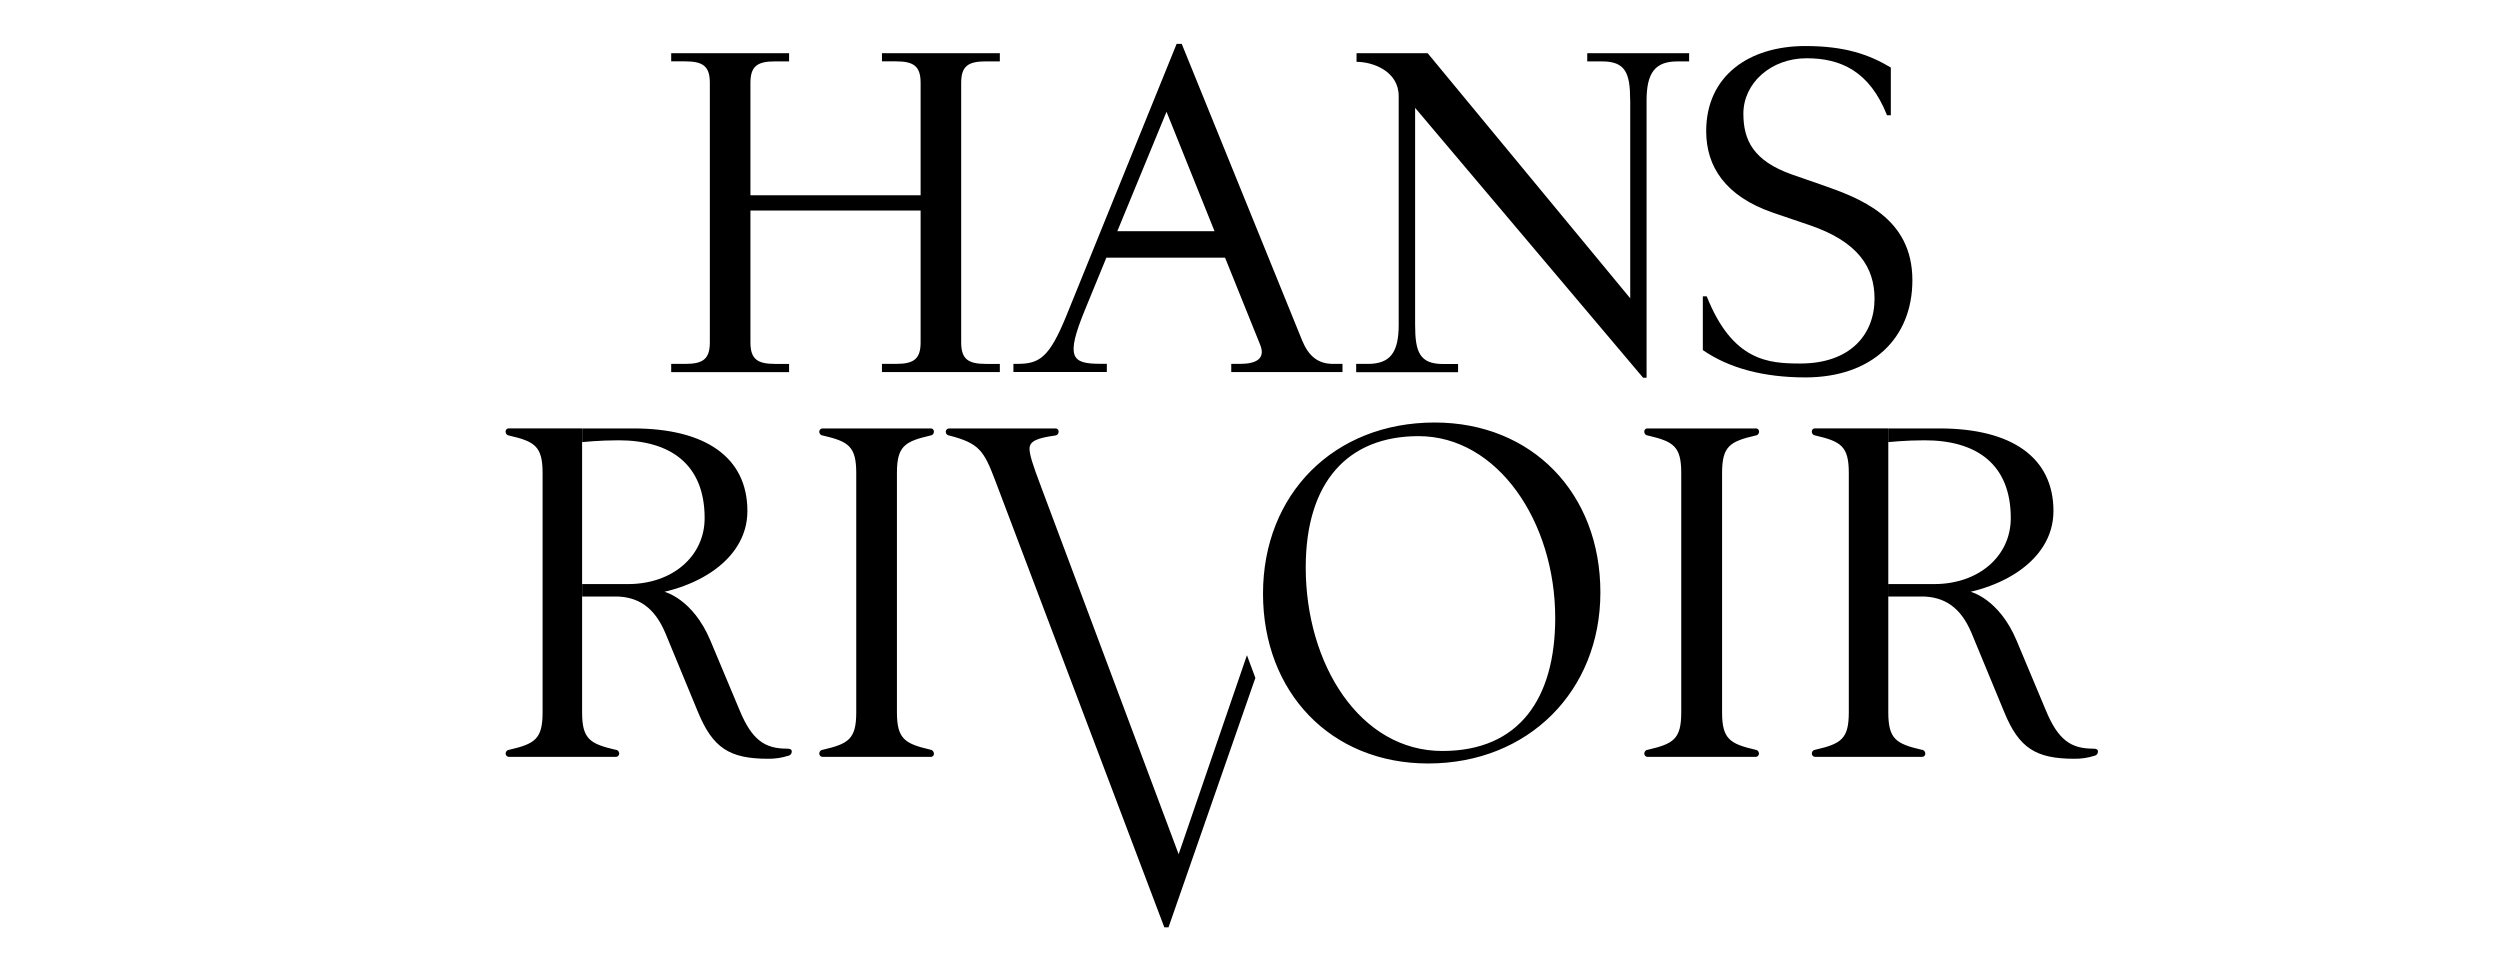 <?xml version="1.0" encoding="utf-8"?>
<!-- Generator: Adobe Illustrator 16.0.3, SVG Export Plug-In . SVG Version: 6.00 Build 0)  -->
<!DOCTYPE svg PUBLIC "-//W3C//DTD SVG 1.1//EN" "http://www.w3.org/Graphics/SVG/1.1/DTD/svg11.dtd">
<svg version="1.1" id="Layer_1" xmlns="http://www.w3.org/2000/svg" xmlns:xlink="http://www.w3.org/1999/xlink" x="0px" y="0px"
	 width="220px" height="85px" viewBox="31.73 99.23 220 85" enable-background="new 31.73 99.23 220 85" xml:space="preserve">
<g>
	<title>HansRivoirLogo_v2</title>
	<path d="M200.839,165.209c-2.25-0.522-2.939-0.94-2.939-3.292v-24.989h-6.416c-0.15-0.021-0.291,0.082-0.314,0.232
		c-0.002,0.026-0.002,0.054,0,0.08c0.01,0.169,0.145,0.305,0.314,0.314c2.248,0.523,2.941,0.94,2.941,3.295v21.064
		c0,2.353-0.68,2.77-2.941,3.292c-0.168,0.011-0.305,0.146-0.314,0.315c-0.012,0.161,0.111,0.303,0.271,0.313
		c0.014,0.002,0.029,0.002,0.043,0h9.359c0.15,0.021,0.289-0.084,0.311-0.234c0.004-0.027,0.004-0.053,0-0.079
		c-0.008-0.169-0.143-0.305-0.311-0.315 M197.904,150.625v1.097h4.182c5.291-0.209,10.348-2.979,10.348-7.523
		c0-4.704-3.658-7.267-10.035-7.267h-4.486v1.202c0,0,1.516-0.158,3.186-0.158c4.551,0,7.58,2.089,7.58,6.849
		c0,3.346-2.822,5.804-6.744,5.804h-4.021L197.904,150.625z M205.125,151.301l-4.336,0.418c2.094,0,3.502,0.993,4.443,3.233
		l2.875,6.952c1.293,3.149,2.764,4.097,6.168,4.097c0.598,0.008,1.193-0.081,1.764-0.263c0.18-0.026,0.313-0.183,0.311-0.364
		c0-0.21-0.158-0.262-0.418-0.262c-1.934,0-3.082-0.731-4.178-3.398l-2.564-6.115C207.636,151.89,205.125,151.301,205.125,151.301
		 M85.895,165.209c-2.246-0.522-2.94-0.94-2.94-3.292v-24.989H76.54c-0.151-0.022-0.292,0.081-0.315,0.231
		c-0.005,0.028-0.004,0.059,0,0.087c0.009,0.17,0.144,0.306,0.314,0.314c2.249,0.523,2.939,0.94,2.939,3.295v21.064
		c0,2.353-0.679,2.769-2.939,3.292c-0.167,0.011-0.302,0.143-0.314,0.31c-0.012,0.161,0.11,0.303,0.271,0.313
		c0.015,0.002,0.029,0.002,0.043,0h9.355c0.161,0.019,0.307-0.097,0.325-0.259c0.002-0.019,0.002-0.036,0-0.055
		c-0.01-0.17-0.145-0.305-0.314-0.315 M82.966,150.625v1.097h4.183c5.292-0.209,10.352-2.979,10.352-7.523
		c0-4.704-3.66-7.267-10.037-7.267h-4.495v1.202c0,0,1.517-0.158,3.189-0.158c4.548,0,7.58,2.089,7.58,6.849
		c0,3.346-2.822,5.804-6.744,5.804h-4.025L82.966,150.625z M90.18,151.301l-4.339,0.418c2.09,0,3.504,0.993,4.445,3.233l2.872,6.952
		c1.308,3.149,2.763,4.097,6.17,4.097c0.599,0.008,1.194-0.08,1.764-0.263c0.182-0.024,0.316-0.182,0.314-0.364
		c0-0.21-0.156-0.262-0.417-0.262c-1.931,0-3.083-0.731-4.181-3.398l-2.563-6.115C92.688,151.89,90.18,151.301,90.18,151.301
		 M141.461,156.887l-6.01,17.513l-12.13-32.397c-0.731-1.935-0.993-2.772-0.993-3.295c0-0.679,0.731-0.938,2.246-1.15
		c0.17-0.008,0.306-0.144,0.314-0.314c0.021-0.15-0.084-0.29-0.236-0.312c-0.025-0.004-0.052-0.003-0.078,0.001h-9.303
		c-0.161-0.013-0.303,0.11-0.313,0.271c-0.001,0.014-0.001,0.026-0.001,0.039c0.01,0.171,0.145,0.307,0.314,0.314
		c2.613,0.68,3.031,1.309,4.025,3.922l14.896,39.359h0.367l7.644-21.952L141.461,156.887z M113.6,165.199
		c-2.246-0.523-2.94-0.941-2.94-3.294v-21.051c0-2.353,0.679-2.772,2.94-3.297c0.17-0.008,0.306-0.144,0.314-0.314
		c0.021-0.15-0.084-0.29-0.235-0.312c-0.026-0.004-0.053-0.003-0.079,0.001h-9.46c-0.162-0.013-0.303,0.11-0.314,0.271
		c-0.001,0.014-0.001,0.026,0,0.039c0.01,0.17,0.145,0.305,0.314,0.314c2.246,0.524,2.94,0.941,2.94,3.297v21.063
		c0,2.352-0.679,2.77-2.94,3.292c-0.169,0.012-0.303,0.146-0.314,0.315c-0.012,0.161,0.11,0.303,0.272,0.314
		c0.014,0.001,0.028,0.001,0.042,0h9.46c0.15,0.022,0.291-0.081,0.314-0.232c0.004-0.027,0.004-0.055,0-0.082
		c-0.01-0.17-0.146-0.305-0.314-0.315 M186.214,165.209c-2.25-0.522-2.941-0.94-2.941-3.292v-21.063
		c0-2.353,0.682-2.772,2.941-3.297c0.17-0.008,0.305-0.144,0.314-0.314c0.02-0.15-0.086-0.29-0.236-0.312
		c-0.027-0.004-0.053-0.003-0.078,0.001h-9.473c-0.152-0.023-0.291,0.081-0.314,0.232c-0.004,0.025-0.004,0.053,0,0.078
		c0.008,0.171,0.145,0.307,0.314,0.314c2.248,0.524,2.939,0.941,2.939,3.297v21.063c0,2.352-0.68,2.77-2.939,3.292
		c-0.17,0.011-0.305,0.146-0.314,0.315c-0.014,0.161,0.109,0.303,0.271,0.314c0.014,0.001,0.027,0.001,0.043,0h9.463
		c0.162,0.012,0.303-0.11,0.314-0.272c0.002-0.015,0.002-0.028,0-0.042c-0.01-0.17-0.146-0.305-0.314-0.315 M168.589,153.606
		c0,7.056-3.137,11.71-9.932,11.71c-7.264,0-12.023-7.644-12.023-16.151c0-7.526,3.713-11.554,9.93-11.554
		C163.517,137.611,168.589,145.137,168.589,153.606 M172.564,151.36c0-8.728-6.016-14.949-14.584-14.949
		c-8.889,0-15.105,6.325-15.105,15.056c0,8.679,5.959,14.949,14.531,14.949C166.226,166.416,172.564,160.037,172.564,151.36"/>
	<path d="M112.744,117.754H97.768v11.61c0,1.47,0.618,1.89,2.164,1.89h1.238v0.721H90.795v-0.723h1.237
		c1.546,0,2.164-0.412,2.164-1.891v-22.84c0-1.471-0.618-1.891-2.164-1.891h-1.237v-0.72h10.375v0.723h-1.238
		c-1.546,0-2.164,0.412-2.164,1.891v9.89h14.976v-9.893c0-1.471-0.617-1.891-2.164-1.891h-1.238v-0.72h10.373v0.723h-1.238
		c-1.547,0-2.164,0.412-2.164,1.891v22.84c0,1.47,0.617,1.89,2.164,1.89h1.238v0.721h-10.373v-0.723h1.238
		c1.547,0,2.164-0.412,2.164-1.891V117.754z"/>
	<path d="M135.275,103.088h0.446l10.612,26.138c0.551,1.306,1.342,2.026,2.713,2.026h0.824v0.72h-9.789v-0.72h0.756
		c1.372,0,2.302-0.412,1.787-1.685l-3.09-7.665h-10.442l-1.89,4.604c-1.717,4.188-1.176,4.738,1.341,4.738h0.588v0.721h-8.221
		v-0.714h0.345c1.958,0,2.816-0.551,4.327-4.261L135.275,103.088z M130.054,119.575h8.555l-4.225-10.51L130.054,119.575z"/>
	<path d="M175.185,108.068c0-2.404-0.412-3.434-2.471-3.434h-1.307v-0.723h8.965v0.723h-1.029c-1.959,0-2.715,0.997-2.715,3.434
		v24.4h-0.307l-20.061-23.747v19.109c0,2.404,0.412,3.433,2.475,3.433h1.305v0.721h-8.967v-0.731h1.029
		c1.957,0,2.713-0.997,2.713-3.435v-20.126c0-2.199-2.268-3.021-3.709-3.021v-0.759h6.258l17.826,21.569v-17.413H175.185z"/>
	<path d="M196.689,125.516c0-2.749-1.445-5.016-5.701-6.468l-3.234-1.1c-4.189-1.443-5.879-4.054-5.879-7.179
		c0-4.877,3.777-7.488,8.725-7.488c3.434,0,5.564,0.721,7.523,1.891v4.201h-0.336c-1.545-3.916-4.115-5.016-7.074-5.016
		c-3.16,0-5.566,2.199-5.566,4.877c0,2.335,0.881,4.157,4.293,5.359l2.543,0.882c3.365,1.177,8.037,2.853,8.037,8.414
		c0,5.119-3.572,8.553-9.408,8.553c-3.639,0-6.697-0.791-9.033-2.405v-4.728h0.344c2.268,5.7,5.426,5.91,8.23,5.91
		C194.56,131.22,196.689,128.665,196.689,125.516z"/>
</g>
</svg>

